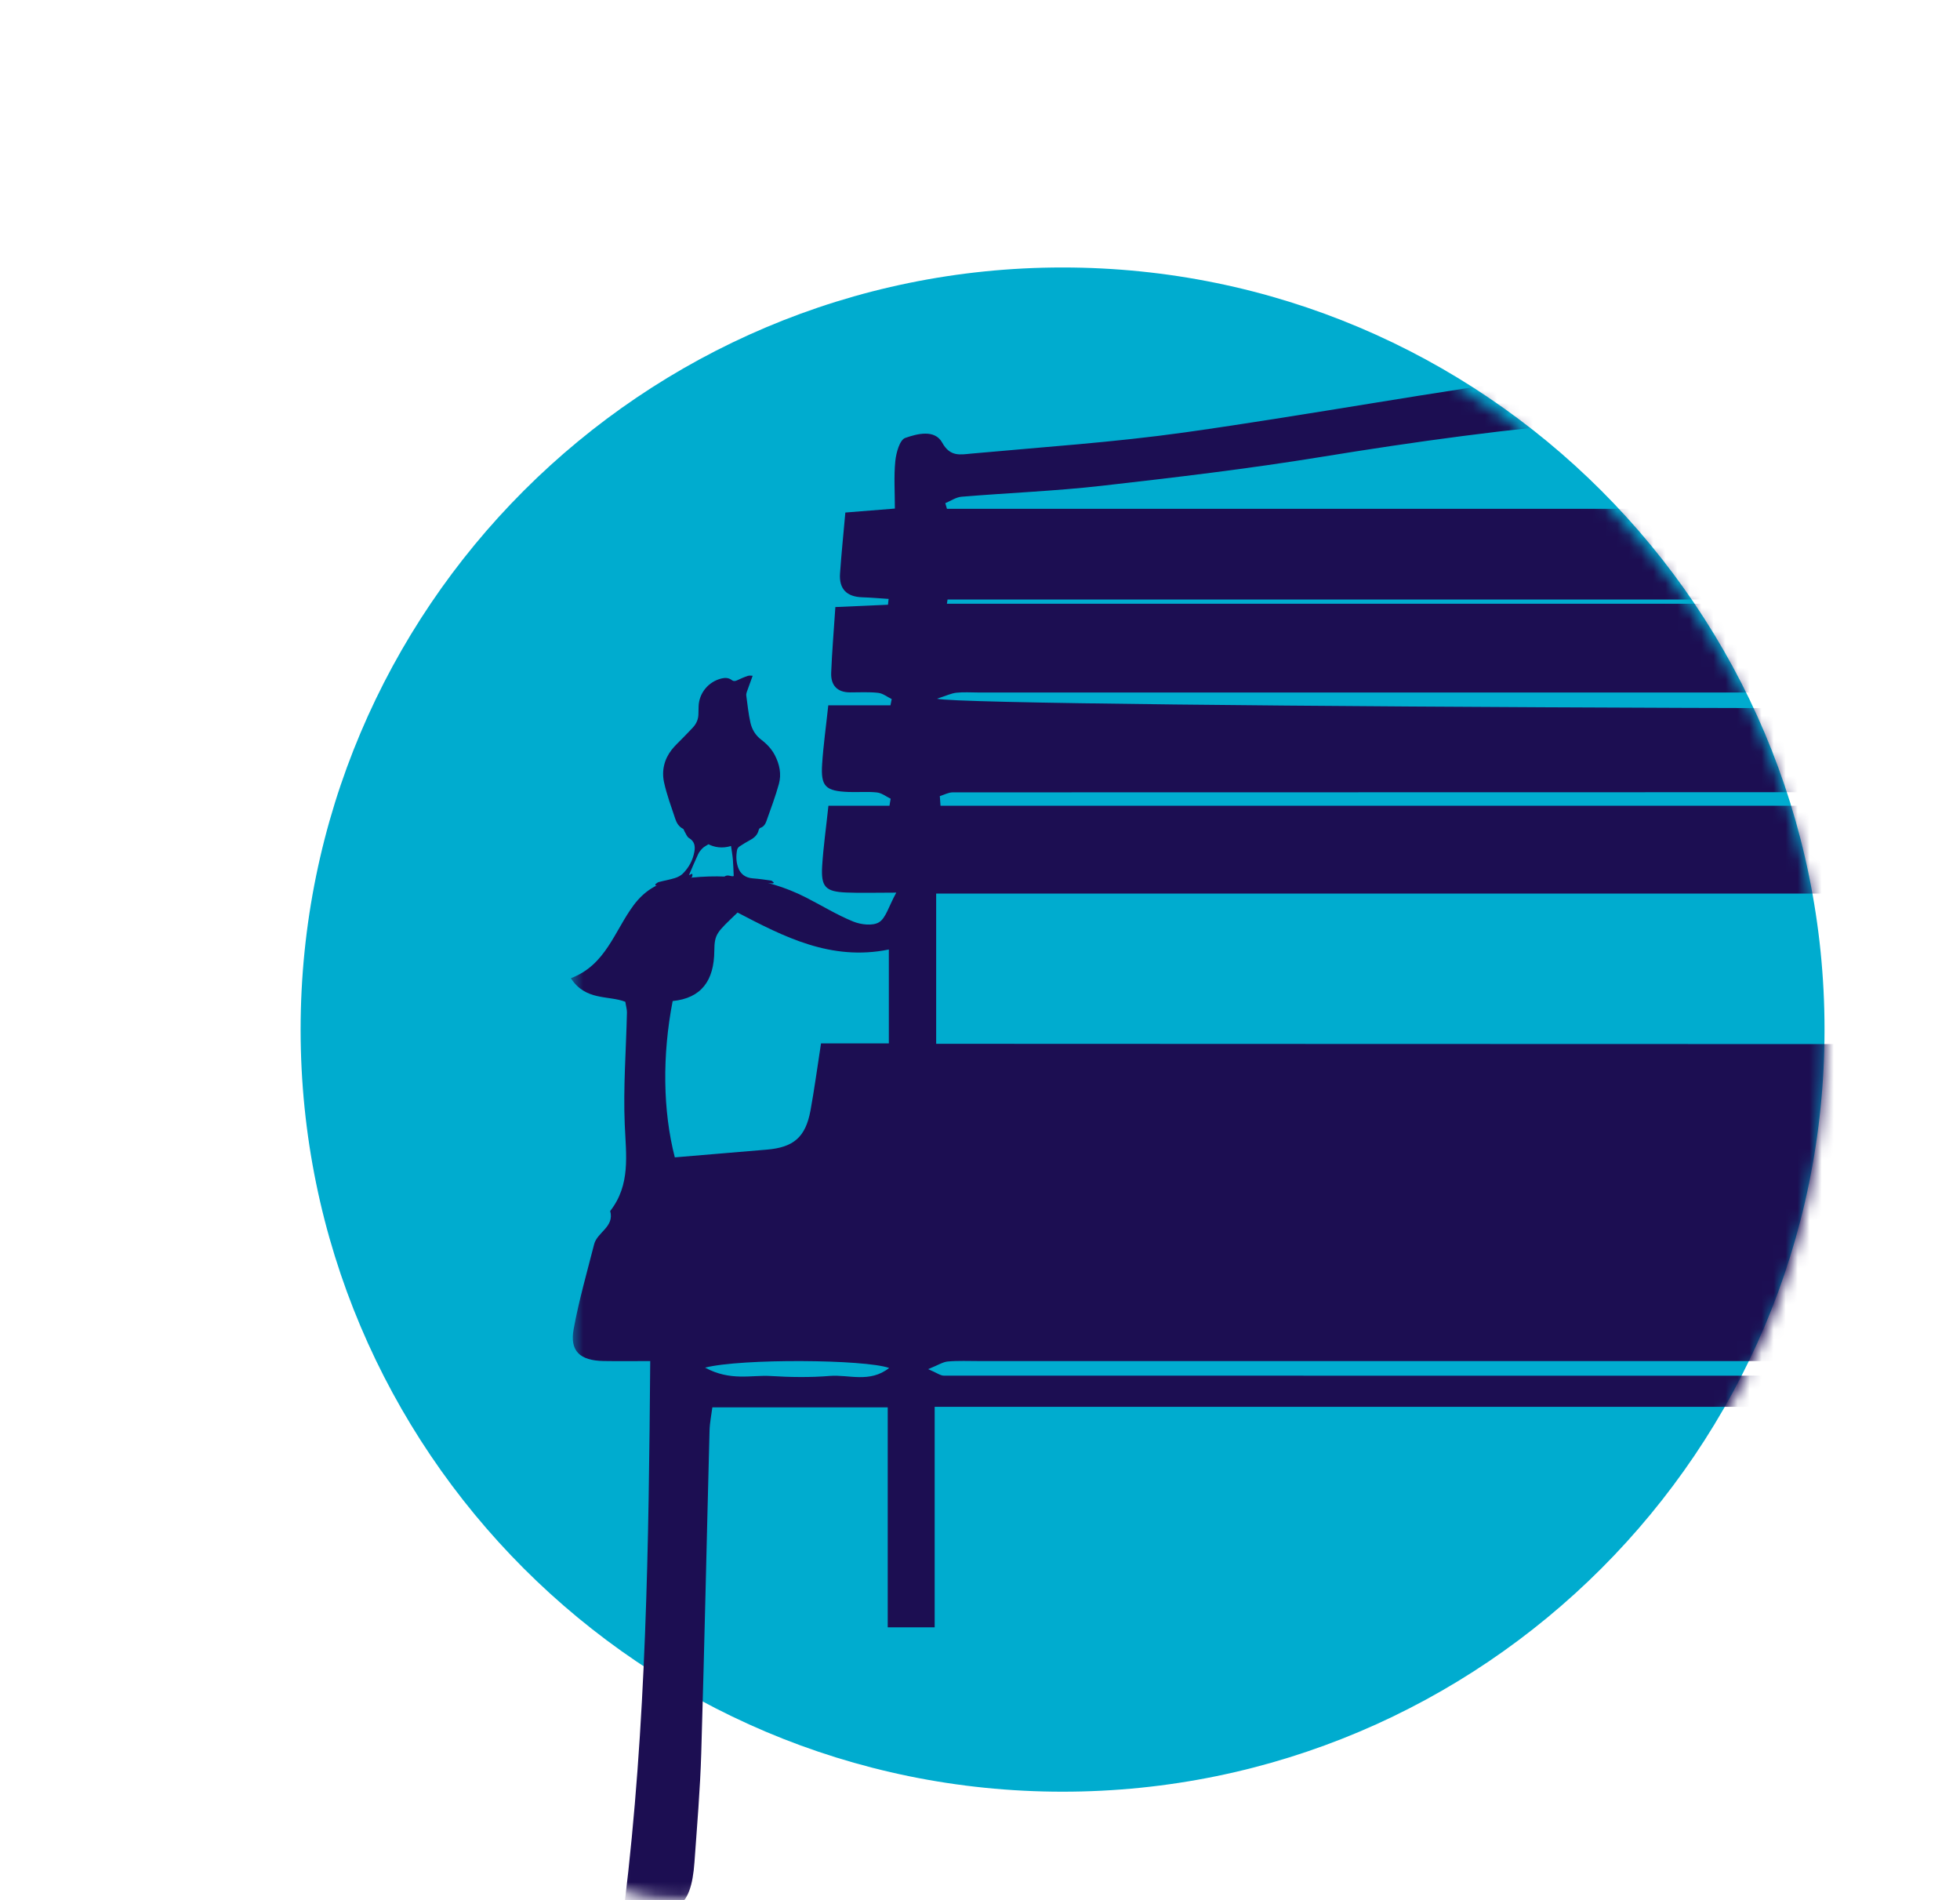 <?xml version="1.0" encoding="UTF-8"?>
<svg width="163px" height="158px" viewBox="0 0 163 158" version="1.1" xmlns="http://www.w3.org/2000/svg" xmlns:xlink="http://www.w3.org/1999/xlink">
    <rect x="0" y="0" width="163" height="158" fill="#808080" stroke="none"/>
    <!-- Generator: Sketch 42 (36781) - http://www.bohemiancoding.com/sketch -->
    <title>Icons / icon-bench</title>
    <desc>Created with Sketch.</desc>
    <defs>
        <rect id="path-1" x="0" y="0" width="163" height="158"></rect>
        <path d="M47.472,154.774 C58.509,164.107 72.781,149.734 88.367,149.734 C123.364,149.734 151.734,121.364 151.734,86.367 C151.734,61.764 137.713,40.436 117.225,29.937 L59.509,29.937 C55.185,32.153 51.149,34.851 47.472,37.96 L47.472,134.774 L47.472,154.774 Z" id="path-3"></path>
    </defs>
    <g id="Page-1" stroke="none" stroke-width="1" fill="none" fill-rule="evenodd">
        <g id="ICONS" transform="translate(-232, -64)">
            <g id="Icons---Big" transform="translate(209, 64)">
                <g id="Icons-/-icon-bench" transform="translate(23, 0)">
                    <mask id="mask-2" fill="white">
                        <use xlink:href="#path-1"></use>
                    </mask>
                    <use id="Rectangle-2-Copy-12" fill="#FFFFFF" xlink:href="#path-1"></use>
                    <path d="M88.367,148.974 C123.364,148.974 151.734,120.604 151.734,85.607 C151.734,50.61 123.364,22.24 88.367,22.24 C53.37,22.24 25,50.61 25,85.607 C25,120.604 53.37,148.974 88.367,148.974" id="Fill-1" fill="#00ACCF" mask="url(#mask-2)"></path>
                    <mask id="mask-4" fill="white">
                        <use xlink:href="#path-3"></use>
                    </mask>
                    <g id="Clip-5"></g>
                    <path d="M51.926,158.431 C53.76,143.404 53.95,128.439 54.075,113.169 C52.581,113.169 51.389,113.186 50.197,113.165 C48.23,113.131 47.37,112.336 47.706,110.513 C48.142,108.136 48.812,105.8 49.411,103.455 C49.667,102.452 51.112,102.008 50.745,100.692 C52.455,98.51 52.063,96.029 51.956,93.503 C51.824,90.408 52.069,87.298 52.139,84.194 C52.145,83.945 52.066,83.694 52.002,83.294 C50.605,82.75 48.7,83.234 47.472,81.335 C50.376,80.253 51.099,77.414 52.697,75.263 C53.563,74.099 54.679,73.384 56.142,73.15 C59.925,72.544 63.569,72.864 67.023,74.621 C68.335,75.289 69.599,76.072 70.957,76.624 C71.599,76.886 72.579,77.002 73.1,76.684 C73.669,76.337 73.885,75.41 74.537,74.22 C72.748,74.22 71.567,74.26 70.389,74.211 C68.636,74.139 68.263,73.743 68.376,71.971 C68.475,70.421 68.694,68.88 68.895,66.994 L73.971,66.994 C74.004,66.8 74.037,66.606 74.07,66.412 C73.694,66.23 73.328,65.934 72.934,65.891 C72.163,65.805 71.374,65.882 70.594,65.852 C68.65,65.779 68.251,65.4 68.371,63.538 C68.471,61.994 68.689,60.458 68.883,58.646 L74.053,58.646 C74.088,58.473 74.123,58.299 74.157,58.126 C73.784,57.945 73.424,57.652 73.037,57.609 C72.266,57.523 71.478,57.571 70.698,57.57 C69.609,57.569 69.085,56.965 69.124,55.942 C69.191,54.219 69.338,52.5 69.472,50.475 C70.999,50.408 72.422,50.345 73.847,50.282 C73.865,50.121 73.883,49.959 73.901,49.798 C73.169,49.751 72.438,49.686 71.704,49.662 C70.419,49.621 69.77,48.973 69.859,47.692 C69.972,46.05 70.142,44.413 70.302,42.616 C71.624,42.511 72.88,42.41 74.421,42.286 C74.421,40.891 74.329,39.602 74.457,38.334 C74.528,37.646 74.823,36.574 75.278,36.415 C76.272,36.066 77.737,35.674 78.361,36.811 C79.014,38.003 79.879,37.798 80.752,37.718 C86.706,37.171 92.683,36.777 98.597,35.944 C108.969,34.482 119.278,32.552 129.659,31.168 C140.433,29.732 151.274,29.42 162.083,30.944 C171.168,32.224 180.218,33.763 189.31,34.979 C197.293,36.046 205.314,36.837 213.321,37.71 C214.387,37.826 215.413,37.971 216.25,36.698 C216.601,36.164 218.174,36.196 219.125,36.357 C220.179,36.535 220.107,37.632 220.119,38.499 C220.133,39.703 220.121,40.908 220.121,42.299 C221.478,42.393 222.66,42.474 224.209,42.581 C224.319,44.447 224.476,46.311 224.513,48.178 C224.531,49.086 223.905,49.581 223.006,49.642 C222.192,49.697 221.376,49.704 220.561,49.732 C220.566,49.902 220.572,50.072 220.577,50.242 C221.929,50.318 223.28,50.394 224.85,50.482 C225.036,52.268 225.287,53.966 225.364,55.672 C225.433,57.144 225.054,57.471 223.547,57.568 C222.488,57.635 221.425,57.631 220.357,57.98 C221.956,59.028 223.798,58.303 225.667,58.87 C225.79,60.657 225.952,62.458 226.022,64.262 C226.061,65.313 225.44,65.835 224.392,65.849 C223.054,65.867 221.715,65.893 220.367,66.182 C221.856,67.622 223.767,66.543 225.641,67.313 C225.762,68.97 225.931,70.764 226.014,72.562 C226.071,73.771 225.355,74.247 224.201,74.224 C222.993,74.2 221.785,74.218 220.609,74.218 C220.078,75.25 220.21,76.032 221.02,76.607 C221.786,77.15 222.607,77.173 223.463,76.697 C224.749,75.981 226.059,75.306 227.37,74.639 C230.822,72.883 234.464,72.536 238.25,73.143 C239.708,73.376 240.863,74.036 241.709,75.222 C242.161,75.855 242.567,76.525 242.962,77.198 C243.915,78.826 244.744,80.56 246.893,81.145 C245.948,83.341 243.881,82.692 242.226,83.385 C242.327,84.542 242.496,85.722 242.519,86.905 C242.571,89.507 242.815,92.144 242.483,94.702 C242.137,97.375 243.782,99.532 243.809,102.042 C246.058,103.967 245.669,106.905 246.569,109.346 C247.177,110.997 247.022,111.054 245.828,113.157 L240.543,113.157 C240.353,128.349 240.695,143.299 242.504,158.162 C239.083,159.938 237.035,159.005 236.823,155.283 C236.255,145.24 235.862,135.186 235.453,125.133 C235.345,122.468 235.436,119.794 235.436,116.967 L220.737,116.967 L220.737,135.366 L216.811,135.366 L216.811,116.975 L77.73,116.975 L77.73,135.308 L73.826,135.308 L73.826,117.017 L59.242,117.017 C59.164,117.634 59.026,118.29 59.008,118.948 C58.773,127.881 58.586,136.814 58.319,145.746 C58.23,148.778 57.969,151.806 57.754,154.833 C57.475,158.733 56.182,159.595 51.926,158.431 L51.926,158.431 Z M77.855,74.299 L77.855,86.791 L81.066,86.791 C103.447,86.791 215.487,86.879 216.675,86.712 C216.675,84.411 216.692,82.427 216.672,80.442 C216.649,78.404 216.589,76.367 216.546,74.299 L77.855,74.299 Z M216.243,42.305 C215.108,40.982 214.083,41.246 213.228,41.21 C202.214,40.754 191.358,39.008 180.475,37.412 C172.683,36.269 164.846,35.267 156.994,34.737 C141.173,33.669 125.507,35.445 109.903,37.988 C103.841,38.977 97.731,39.699 91.626,40.392 C87.754,40.832 83.85,40.98 79.965,41.302 C79.504,41.34 79.064,41.651 78.615,41.836 C78.66,41.992 78.706,42.149 78.751,42.305 L216.243,42.305 Z M238.667,83.198 C236.065,82.951 235.142,81.532 235.077,79.313 C235.034,77.853 234.47,76.614 232.912,75.909 C229.111,78.136 225.083,79.848 220.258,78.853 L220.258,86.949 L225.965,86.949 C226.293,88.953 226.59,90.896 226.935,92.831 C227.256,94.639 228.262,95.491 230.04,95.607 C231.419,95.698 232.794,95.896 234.177,95.956 C235.612,96.017 237.052,95.97 238.627,95.97 C239.244,91.715 239.178,87.592 238.667,83.198 L238.667,83.198 Z M73.919,78.948 C69.094,79.935 65.15,77.861 61.337,75.876 C59.638,77.514 59.416,77.62 59.404,79.066 C59.386,81.524 58.339,82.994 55.941,83.234 C55.066,87.73 55.12,92.359 56.12,96.232 C58.633,96.02 61.197,95.8 63.761,95.589 C65.996,95.405 66.993,94.556 67.403,92.334 C67.728,90.562 67.966,88.773 68.279,86.756 L73.919,86.756 L73.919,78.948 Z M217.395,113.84 C215.516,112.536 213.93,113.201 212.45,113.193 C203.269,113.145 194.09,113.169 184.911,113.169 C175.383,113.169 165.857,113.168 156.331,113.168 C131.362,113.168 106.392,113.169 81.424,113.169 C80.556,113.169 79.684,113.128 78.825,113.204 C78.409,113.241 78.016,113.507 77.189,113.84 C77.927,114.156 78.21,114.382 78.493,114.382 C124.355,114.394 170.218,114.391 216.079,114.372 C216.37,114.372 216.661,114.145 217.395,113.84 L217.395,113.84 Z M78.159,66.194 C78.178,66.461 78.198,66.728 78.216,66.995 L81.519,66.995 L213.143,66.995 C213.835,66.995 214.537,67.05 215.22,66.961 C215.609,66.91 215.969,66.617 216.34,66.434 C216.303,66.245 216.263,66.057 216.226,65.868 C170.561,65.868 124.897,65.868 79.234,65.882 C78.876,65.882 78.517,66.086 78.159,66.194 L78.159,66.194 Z M216.036,58.374 C215.096,57.348 213.986,57.59 212.952,57.59 C169.082,57.577 125.212,57.578 81.341,57.579 C80.734,57.579 80.121,57.533 79.522,57.6 C79.096,57.649 78.686,57.851 77.922,58.096 C80.567,58.847 195.498,59.199 214.439,58.622 C214.972,58.606 215.504,58.459 216.036,58.374 L216.036,58.374 Z M78.802,49.849 C78.784,49.966 78.764,50.082 78.746,50.199 L215.666,50.199 C215.667,50.082 215.667,49.966 215.667,49.849 L78.802,49.849 Z M58.636,113.716 C60.76,114.859 62.475,114.314 64.094,114.412 C65.728,114.512 67.382,114.538 69.011,114.405 C70.588,114.276 72.329,115.017 73.945,113.743 C71.919,113.023 61.632,112.945 58.636,113.716 L58.636,113.716 Z M235.452,113.691 C235.083,113.449 234.94,113.274 234.797,113.273 C230.377,113.243 225.958,113.218 221.538,113.244 C221.262,113.246 220.989,113.669 220.6,113.991 C223.612,114.755 233.69,114.581 235.452,113.691 L235.452,113.691 Z" id="Fill-4" fill="#1C0E52" mask="url(#mask-4)"></path>
                    <path d="M64.302,73.447 L63.467,73.447 C63.455,73.502 63.441,73.567 63.411,73.706 C62.987,73.603 62.565,73.499 62.159,73.4 C62.116,73.501 62.073,73.603 62.03,73.704 C61.929,73.643 61.812,73.598 61.73,73.518 C61.539,73.33 61.346,73.199 61.056,73.174 C60.782,73.151 60.516,73.021 60.256,72.884 C60.531,72.667 60.813,72.927 61.018,72.84 C60.996,72.375 60.987,71.921 60.949,71.469 C60.918,71.106 60.851,70.746 60.795,70.342 C60.046,70.574 59.399,70.44 58.918,70.198 C58.715,70.33 58.552,70.404 58.433,70.523 C58.289,70.666 58.149,70.832 58.064,71.014 C57.797,71.582 57.557,72.162 57.294,72.765 C57.385,72.725 57.46,72.692 57.567,72.645 C57.642,72.922 57.463,73.024 57.254,73.123 C57.33,73.214 57.41,73.273 57.436,73.35 C57.465,73.437 57.445,73.539 57.446,73.635 C57.35,73.62 57.254,73.605 57.159,73.587 C57.146,73.584 57.138,73.559 57.128,73.544 C56.878,73.214 56.836,73.206 56.471,73.425 C56.303,73.526 56.138,73.635 55.966,73.73 C55.926,73.752 55.863,73.733 55.778,73.733 C55.791,73.618 55.802,73.519 55.813,73.423 C55.384,73.499 54.961,73.573 54.539,73.648 C54.522,73.61 54.506,73.571 54.489,73.533 C54.587,73.467 54.675,73.368 54.783,73.34 C55.226,73.222 55.681,73.148 56.117,73.012 C56.358,72.937 56.612,72.812 56.787,72.637 C57.288,72.136 57.618,71.525 57.745,70.823 C57.828,70.366 57.772,69.96 57.301,69.681 C57.124,69.575 57.042,69.309 56.919,69.114 C56.878,69.049 56.864,68.942 56.808,68.914 C56.455,68.739 56.27,68.424 56.157,68.083 C55.823,67.077 55.449,66.077 55.224,65.046 C55.015,64.084 55.236,63.14 55.857,62.343 C56.131,61.991 56.47,61.689 56.78,61.366 C57.067,61.067 57.363,60.776 57.641,60.47 C57.923,60.16 58.079,59.792 58.083,59.366 C58.085,59.158 58.092,58.951 58.098,58.744 C58.129,57.629 58.91,56.679 60.003,56.413 C60.309,56.338 60.596,56.351 60.853,56.543 C61.005,56.658 61.14,56.641 61.302,56.565 C61.594,56.428 61.892,56.296 62.198,56.196 C62.332,56.152 62.492,56.188 62.593,56.188 C62.429,56.639 62.264,57.081 62.109,57.526 C62.074,57.626 62.05,57.743 62.065,57.845 C62.168,58.593 62.241,59.347 62.406,60.081 C62.533,60.643 62.823,61.138 63.312,61.507 C63.772,61.856 64.171,62.275 64.443,62.8 C64.835,63.558 64.998,64.371 64.775,65.185 C64.487,66.232 64.098,67.252 63.736,68.278 C63.65,68.523 63.507,68.747 63.226,68.839 C63.167,68.859 63.111,68.953 63.094,69.022 C63.002,69.416 62.737,69.652 62.399,69.838 C62.092,70.006 61.791,70.187 61.499,70.38 C61.411,70.439 61.323,70.55 61.303,70.651 C61.206,71.134 61.212,71.619 61.37,72.093 C61.566,72.683 61.997,72.989 62.619,73.035 C63.121,73.072 63.622,73.144 64.12,73.216 C64.204,73.229 64.275,73.324 64.352,73.381 C64.335,73.403 64.319,73.425 64.302,73.447" id="Fill-7" fill="#1C0E52" mask="url(#mask-4)"></path>
                </g>
            </g>
        </g>
    </g>
</svg>